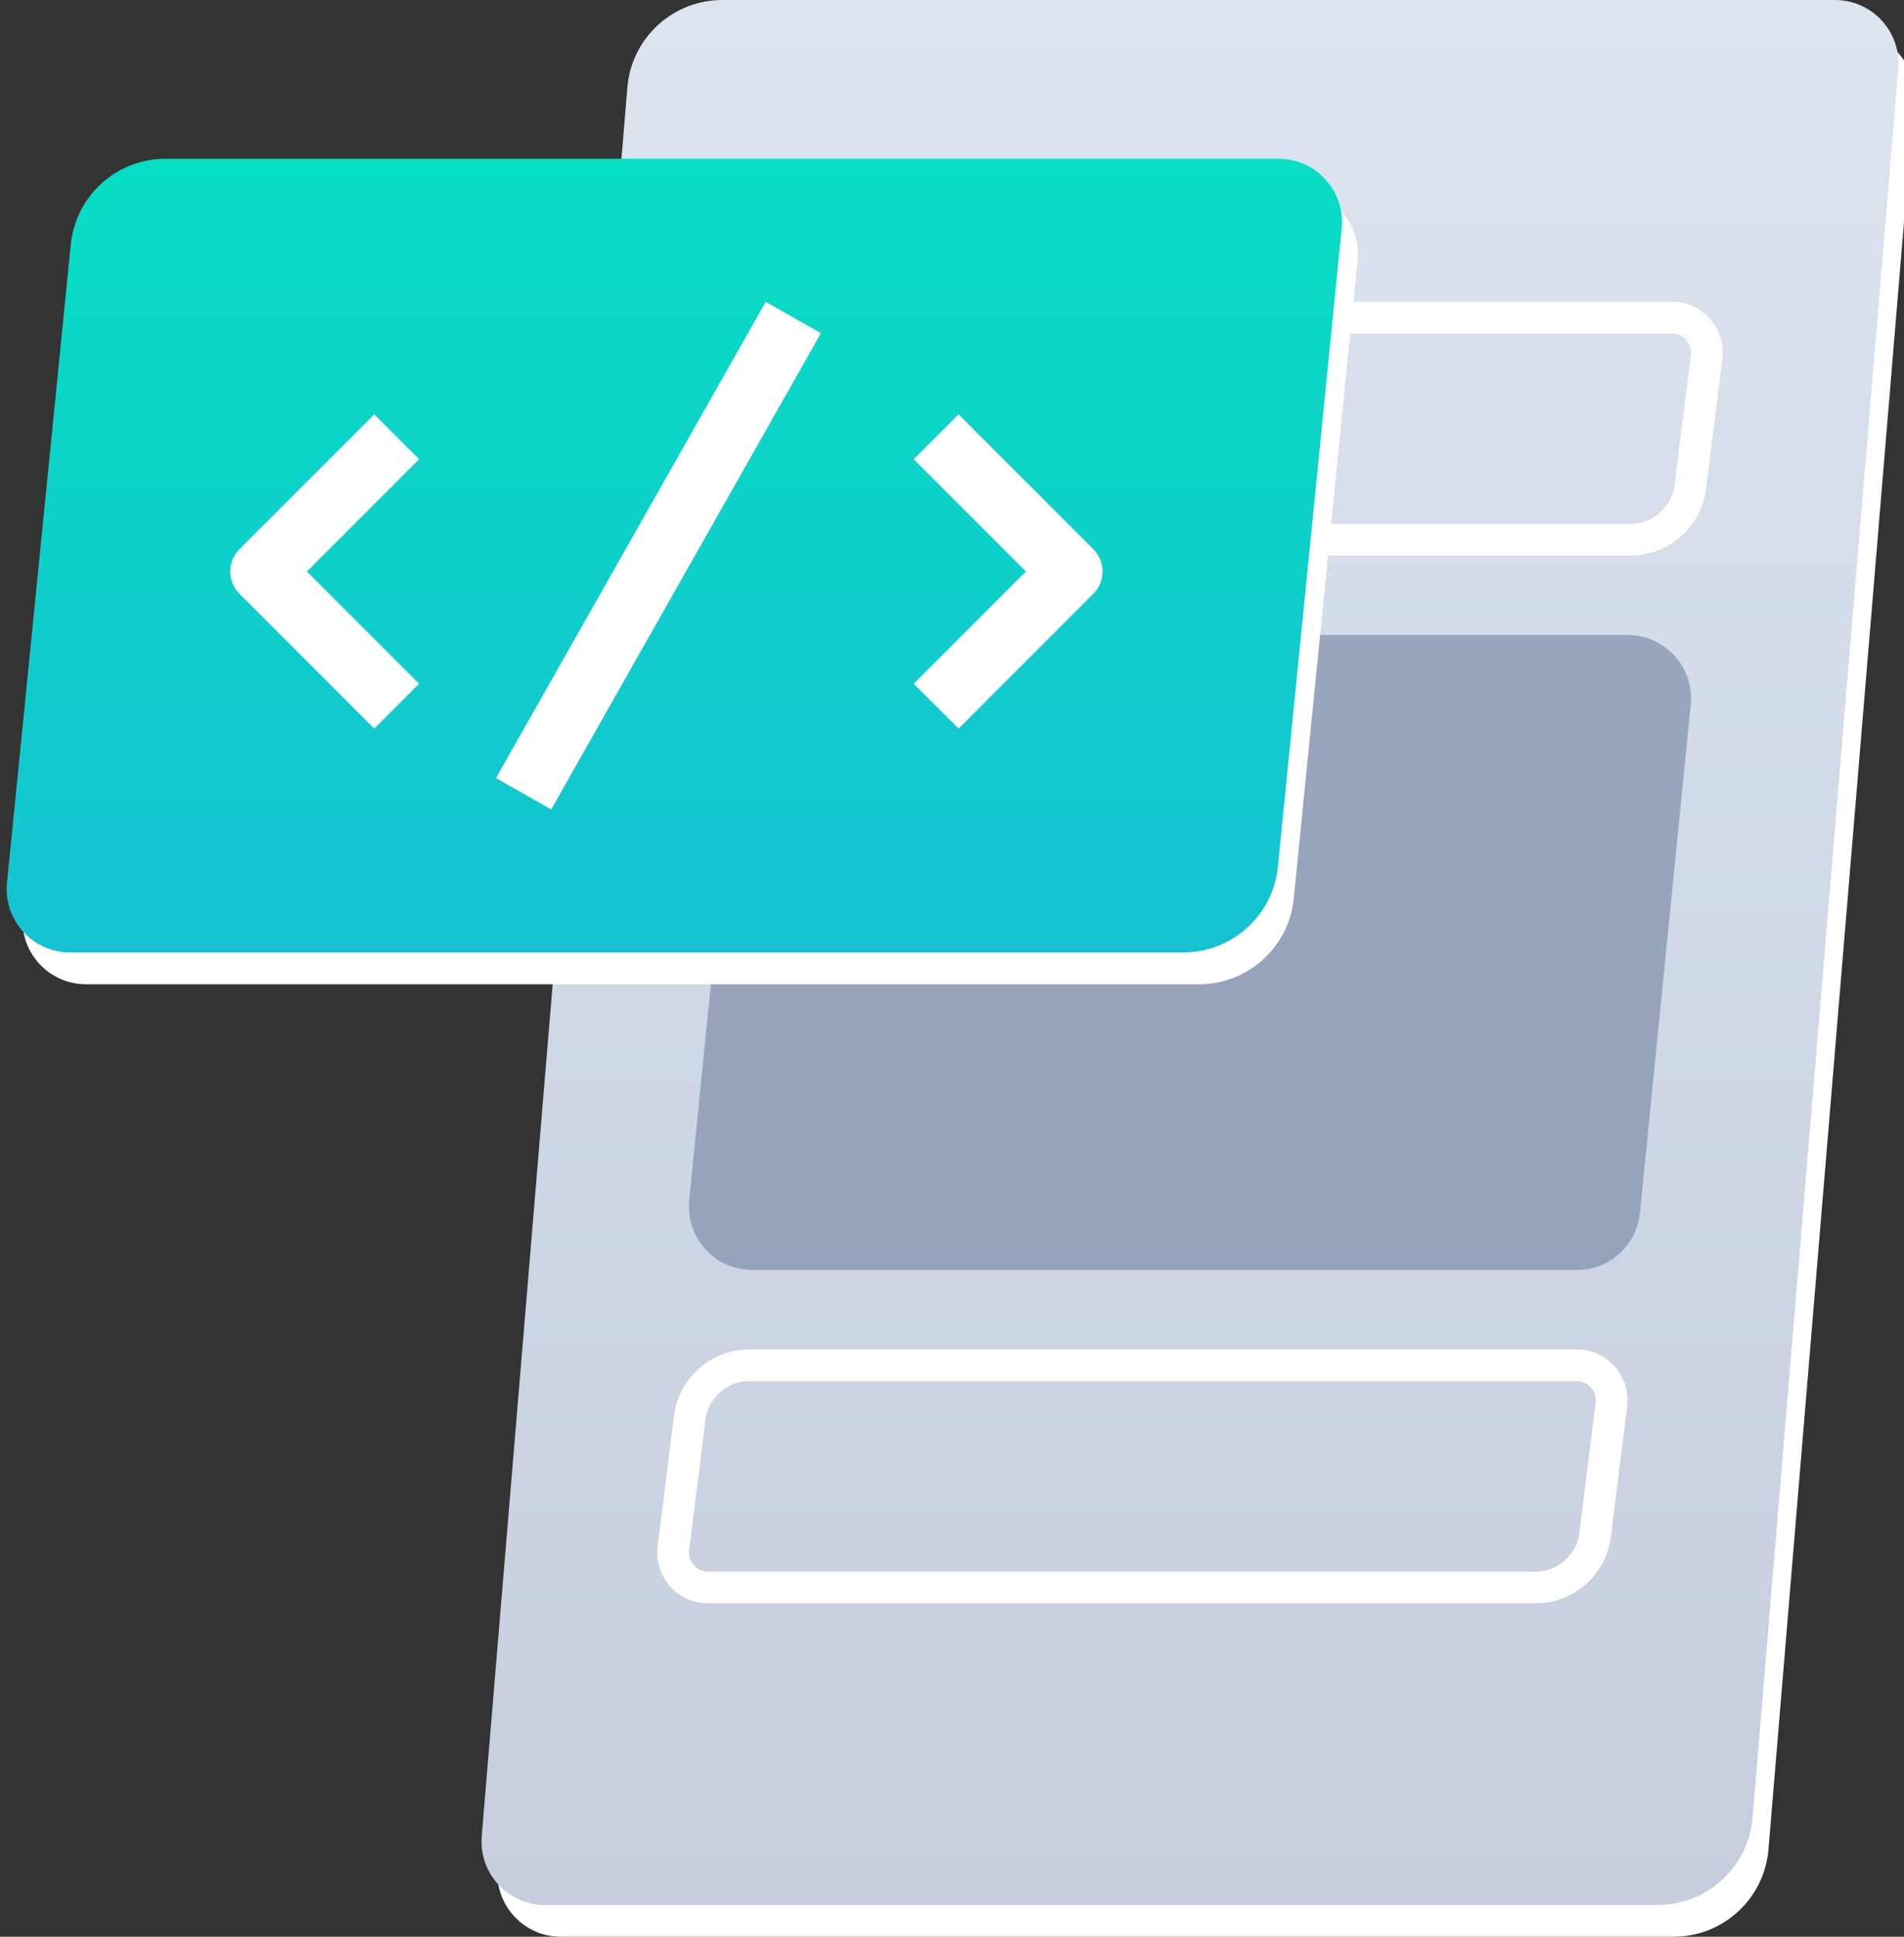 <svg width="120" height="122" viewBox="0 0 120 122" fill="none" xmlns="http://www.w3.org/2000/svg">
<rect x="0" y="0" width="120" height="122" fill="#333333" stroke="none"/>
<path fill-rule="evenodd" clip-rule="evenodd" d="M40.541 7.502C40.801 4.392 43.4 2 46.521 2H116.653C118.993 2 120.833 4 120.639 6.332L111.458 116.498C111.199 119.608 108.6 122 105.479 122H35.347C33.007 122 31.167 120 31.361 117.668L40.541 7.502Z" fill="white"/>
<path fill-rule="evenodd" clip-rule="evenodd" d="M39.541 5.502C39.801 2.392 42.4 0 45.521 0H115.653C117.993 0 119.833 2 119.639 4.332L110.458 114.498C110.199 117.608 107.6 120 104.479 120H34.347C32.007 120 30.167 118 30.361 115.668L39.541 5.502Z" fill="url(#paint0_linear_1241_23255)"/>
<path opacity="0.5" fill-rule="evenodd" clip-rule="evenodd" d="M46.64 43.602C46.844 41.557 48.565 40 50.62 40H102.58C104.947 40 106.796 42.043 106.56 44.398L103.36 76.398C103.156 78.443 101.435 80 99.38 80H47.42C45.053 80 43.204 77.957 43.44 75.602L46.64 43.602Z" fill="#5F7092"/>
<path d="M49.467 23.329C49.704 21.427 51.321 20 53.237 20H105.375C106.698 20 107.722 21.16 107.558 22.473L106.533 30.671C106.296 32.573 104.679 34 102.763 34H50.625C49.302 34 48.278 32.84 48.442 31.527L49.467 23.329Z" stroke="white" stroke-width="2"/>
<path d="M43.467 89.329C43.704 87.427 45.321 86 47.237 86H99.375C100.698 86 101.722 87.16 101.558 88.473L100.533 96.671C100.296 98.573 98.679 100 96.763 100H44.625C43.302 100 42.278 98.84 42.442 97.527L43.467 89.329Z" stroke="white" stroke-width="2"/>
<path fill-rule="evenodd" clip-rule="evenodd" d="M5.46 17.403C5.766 14.336 8.347 12 11.43 12H81.58C83.947 12 85.796 14.043 85.56 16.398L81.54 56.597C81.234 59.664 78.653 62 75.57 62H5.42C3.053 62 1.204 59.957 1.44 57.602L5.46 17.403Z" fill="white"/>
<path fill-rule="evenodd" clip-rule="evenodd" d="M4.46 15.403C4.766 12.336 7.347 10 10.43 10H80.58C82.947 10 84.796 12.043 84.56 14.398L80.54 54.597C80.234 57.664 77.653 60 74.57 60H4.42C2.053 60 0.204 57.957 0.44 55.602L4.46 15.403Z" fill="url(#paint1_linear_1241_23255)"/>
<path d="M25 44.485L16.515 36L25 27.515V27.515" stroke="white" stroke-width="4" stroke-linejoin="round"/>
<path d="M33 50L50 20" stroke="white" stroke-width="4" stroke-linejoin="round"/>
<path d="M59 44.485L67.485 36L59 27.515V27.515" stroke="white" stroke-width="4" stroke-linejoin="round"/>
<defs>
<linearGradient id="paint0_linear_1241_23255" x1="120" y1="120" x2="120" y2="0" gradientUnits="userSpaceOnUse">
<stop stop-color="#C6CEDE"/>
<stop offset="1" stop-color="#DBE4EF"/>
</linearGradient>
<linearGradient id="paint1_linear_1241_23255" x1="85" y1="60" x2="85" y2="10" gradientUnits="userSpaceOnUse">
<stop stop-color="#16C2D2"/>
<stop offset="1" stop-color="#07DEC3"/>
</linearGradient>
</defs>
</svg>
